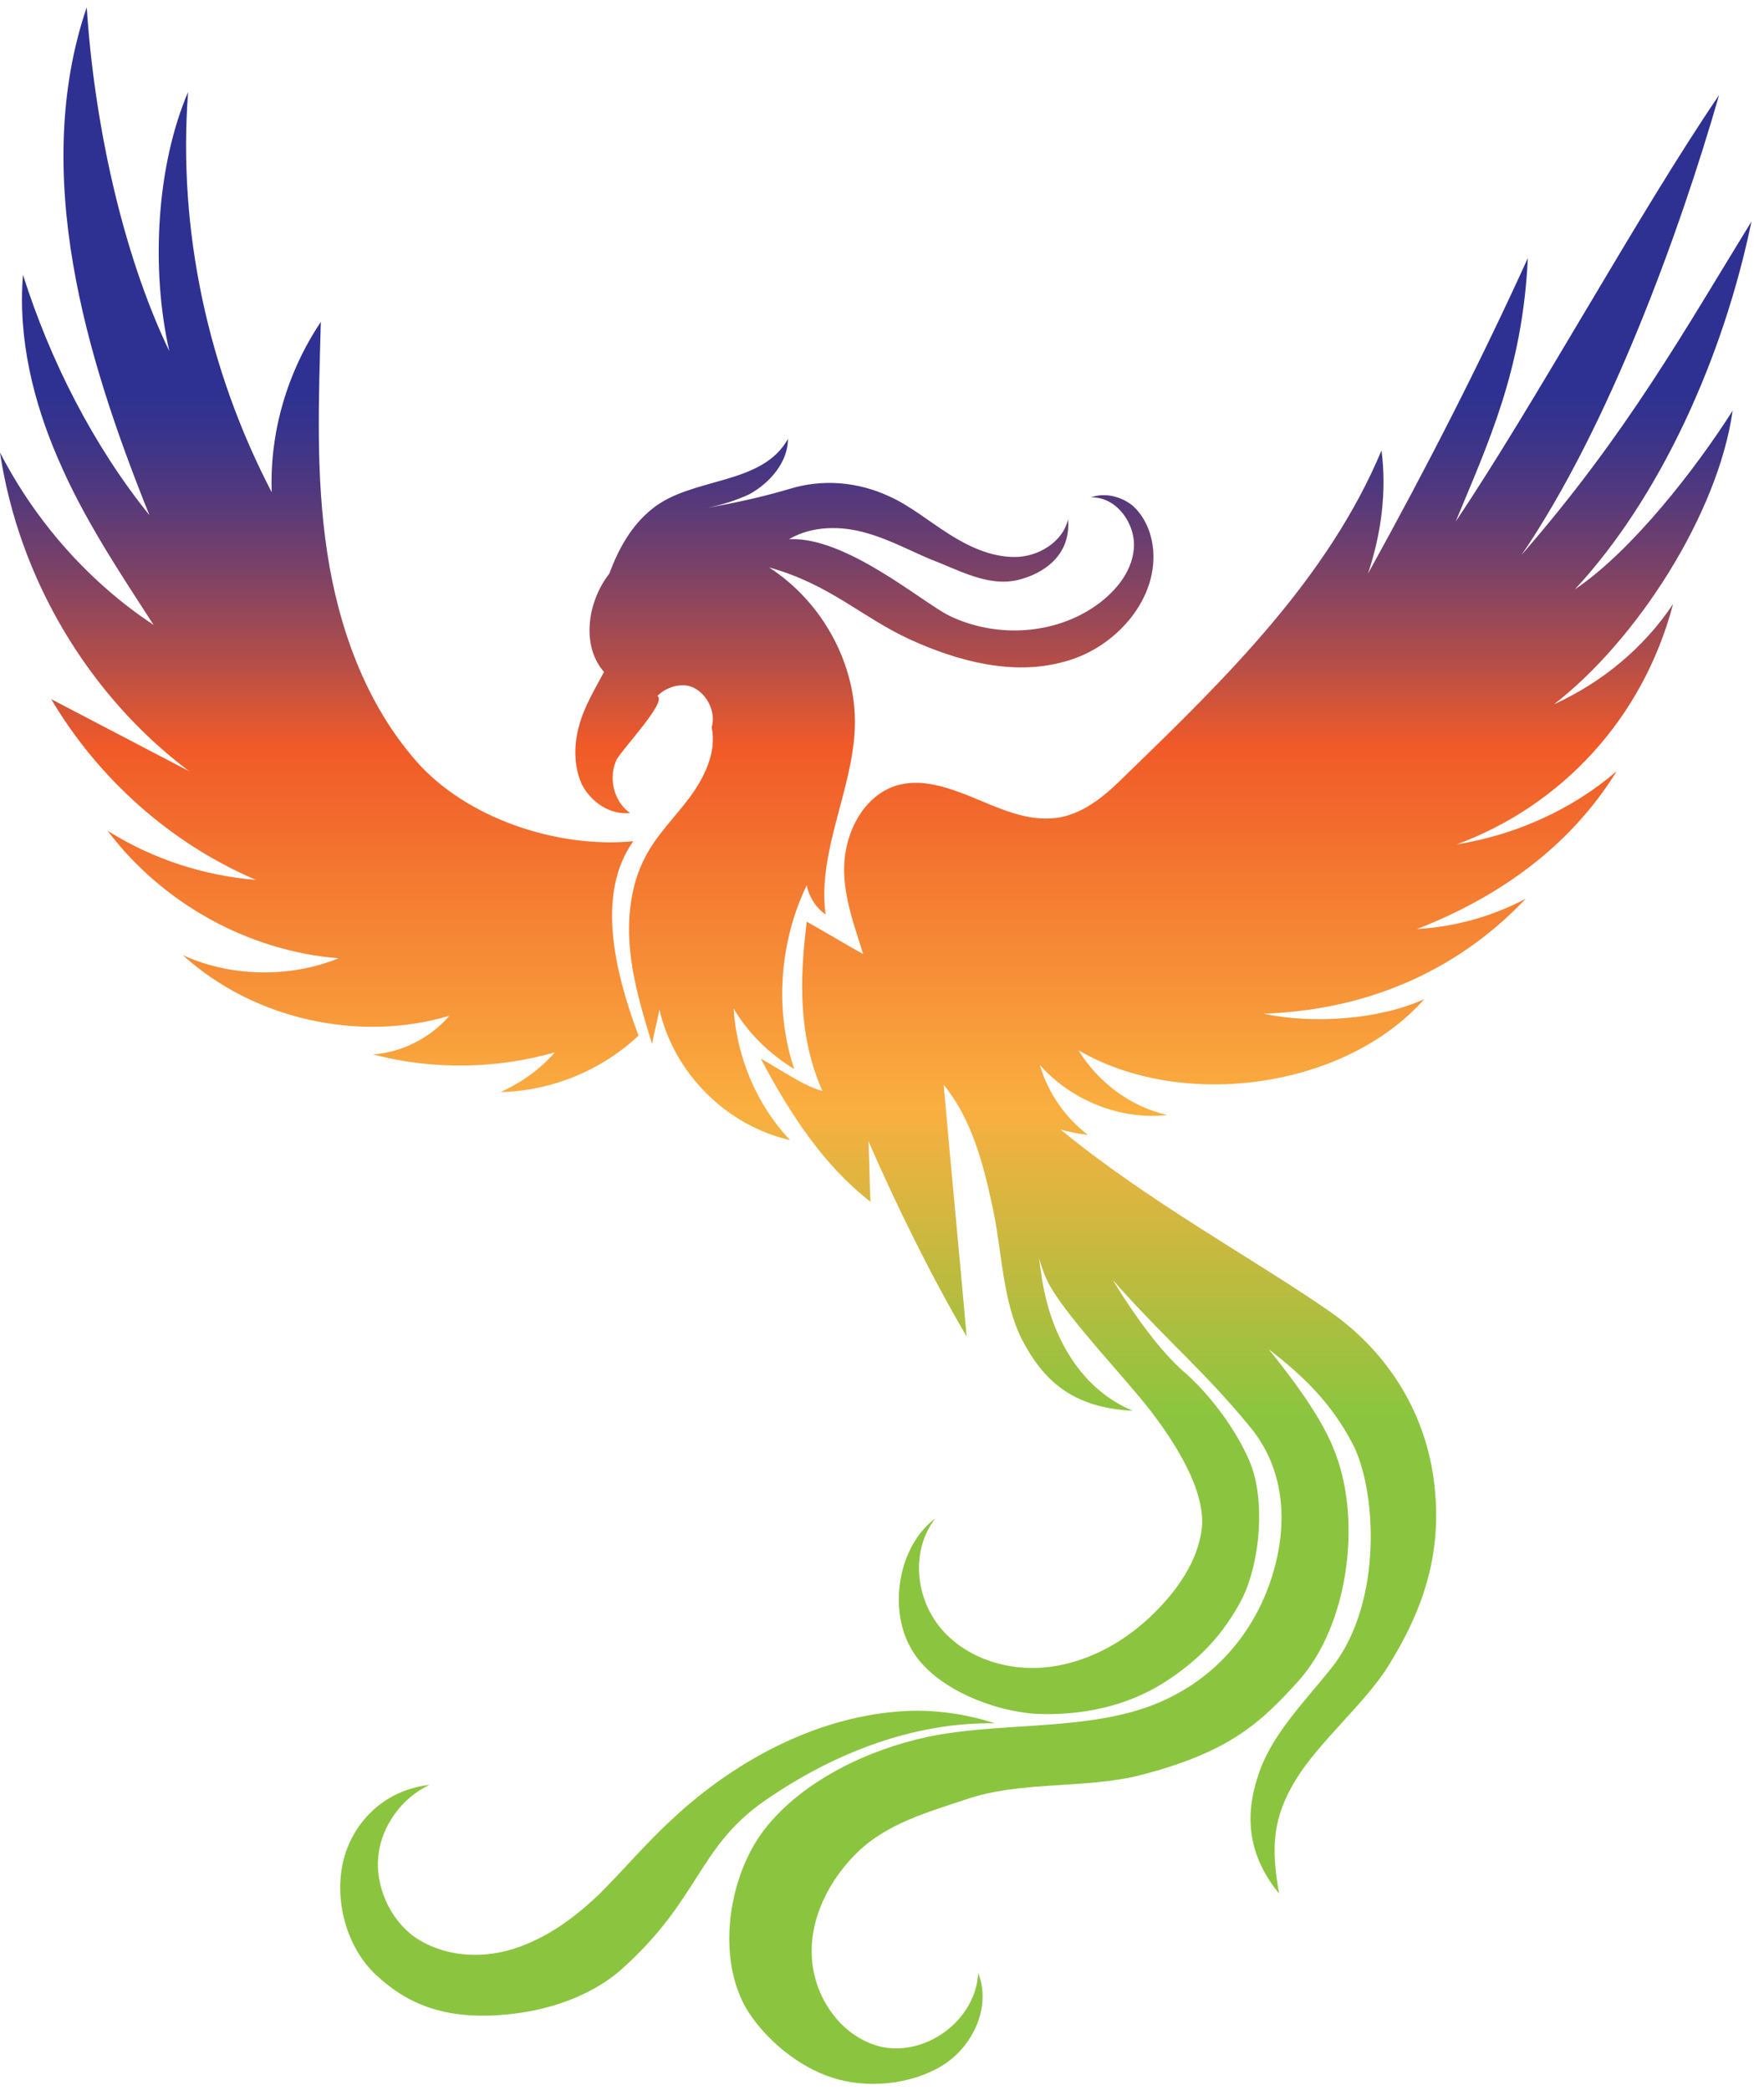<?xml version="1.0" encoding="utf-8"?>
<!-- Generator: Adobe Illustrator 17.1.0, SVG Export Plug-In . SVG Version: 6.00 Build 0)  -->
<!DOCTYPE svg PUBLIC "-//W3C//DTD SVG 1.1//EN" "http://www.w3.org/Graphics/SVG/1.1/DTD/svg11.dtd">
<svg version="1.1" id="Layer_1" xmlns:x="http://ns.adobe.com/Extensibility/1.0/" xmlns:i="http://ns.adobe.com/AdobeIllustrator/10.0/" xmlns:graph="http://ns.adobe.com/Graphs/1.0/"
	 xmlns="http://www.w3.org/2000/svg" xmlns:xlink="http://www.w3.org/1999/xlink" xmlns:a="http://ns.adobe.com/AdobeSVGViewerExtensions/3.0/"
	 x="0px" y="0px" viewBox="0 0 168.8 200" enable-background="new 0 0 168.8 200" xml:space="preserve">
<g>
	<defs>
		<path id="SVGID_1_" d="M64.3,174.1c-2.4,2.2-4.6,4.8-6.9,7.1c-2.4,2.3-5.1,4.3-8.3,5.3c-3.2,1-6.8,0.7-9.5-1.2
			c-2.3-1.7-3.7-4.8-3.4-7.7c0.3-2.9,2.3-5.6,4.9-6.8c-4.5,0.5-7.5,3.8-8.3,7.5c-0.8,3.7,0.4,8.1,3.2,10.7c2.8,2.6,6.5,4.5,13.1,3.7
			c4.4-0.5,8-2.2,10.2-4.1c7.7-6.8,7.4-11.8,13.9-16.3c6.5-4.5,14.1-7.5,22-7.4c-2.5-0.8-5-1.2-7.5-1.2
			C79,163.8,70.6,168.2,64.3,174.1 M62.4,48.7c-2,1.6-3.2,3.8-4.1,6.2c-2.1,2.7-2.7,6.9-0.5,9.4c-0.9,1.7-1.9,3.3-2.4,5.2
			c-0.5,1.8-0.5,3.9,0.3,5.6c0.9,1.7,2.7,2.9,4.6,2.7c-1.6-1.1-2.1-3.4-1.3-5.1c0.6-1.1,4.9-5.6,3.9-6.1c1-1,2.7-1.4,3.8-0.6
			c1.1,0.7,1.8,2.3,1.4,3.6c0.5,2.4-0.7,4.8-2.1,6.7c-1.4,1.9-3.2,3.6-4.3,5.8c-1.4,2.7-1.7,5.9-1.4,8.9c0.3,3,1.2,6,2.1,8.9
			c0.2-1.1,0.5-2.2,0.7-3.3c1.4,6.1,6.4,11.1,12.5,12.5c-3.2-3.4-5.1-7.9-5.4-12.6c1.4,2.4,3.5,4.4,5.8,5.8
			c-1.9-5.7-1.4-12.2,1.2-17.6c0.2,1.1,0.9,2.2,1.8,2.8c-0.8-6,2.6-11.9,2.8-17.9c0.2-6-3.1-12-8.2-15.3c5.8,1.6,8.9,4.8,13.5,6.9
			c4.6,2.1,9.9,3.5,14.8,2.1c4.9-1.3,9.1-6.1,8.4-11.1c-0.2-1.4-0.8-2.8-1.9-3.8c-1.1-0.9-2.7-1.3-4-0.8c2.4-0.1,4.3,2.5,4.1,4.9
			c-0.2,2.4-2,4.4-4,5.7c-4,2.6-9.4,2.8-13.7,0.7c-2.6-1.3-9.9-7.6-15.3-7.3c2.2-1.3,5-1.3,7.4-0.6c2.5,0.7,4.7,2,7.1,2.9
			c2.4,1,4.9,2.2,7.4,1.6c2.5-0.6,5.1-2.4,4.8-5.8c-0.5,2.2-2.9,3.6-5.1,3.6c-2.3,0-4.4-1-6.3-2.2c-1.9-1.2-3.7-2.7-5.7-3.6
			c-3-1.4-6.4-1.7-9.6-0.7c-2.7,0.8-5.1,1.3-7.8,1.8c1.4-0.3,2.7-0.7,4-1.3c2-1.1,3.7-3.1,3.7-5.3C72.9,46.5,66.2,45.6,62.4,48.7
			 M139.3,49.9c3.1-7.5,6.4-14.5,6.9-25.2c-4.5,9.9-9.6,19.9-15.3,30.2c1.3-3.9,1.8-7.9,1.3-11.8c-5.1,12.2-14.9,21.8-24.4,31
			c-1.8,1.8-3.8,3.6-6.3,4.1c-2.6,0.5-5.1-0.5-7.7-1.6c-2.9-1.2-5.7-2.3-8.4-1.3c-2.8,1.1-4.4,4.2-4.6,7.2c-0.2,3,0.9,5.9,1.8,8.8
			c-1.8-1-3.6-2.1-5.4-3.1c-0.7,5.6-0.8,11,1.5,16.2c-1.8-0.5-3.6-1.8-5.9-3.1c2.8,5.3,6,10.2,10.5,13.7c-0.1-1.9-0.1-3.9-0.2-5.8
			c2.8,6.4,5.9,12.7,9.4,18.7c-0.7-8-1.5-16.1-2.2-24.1c2.7,3.3,3.8,7.6,4.7,11.8c0.9,4.2,0.9,8.8,2.8,12.6c2,3.8,4.7,6.5,10.6,6.8
			c-5.3-2.2-8.1-7.7-8.8-13.4c-0.1-0.4-0.1-0.9-0.2-1.3c0.3,1.1,0.7,2.1,1.1,2.8c1.9,3.3,7.3,8.9,9.6,11.9c2.3,3,5.3,7.6,4.9,11.3
			c-0.4,3.1-2.3,5.8-4.5,8c-2.7,2.7-6.2,4.7-10,5.2c-3.8,0.5-7.9-0.7-10.4-3.6c-2.5-2.9-3-7.5-0.6-10.6c-3.5,2.6-4.5,8.5-2.4,12.3
			c2,3.8,7.7,6.1,12,6.4c4.3,0.2,8.7-0.7,12.3-3c3.3-2.1,5.7-4.6,7.5-8.1c1.7-3.5,2.2-9.4,0.7-13c-1.3-3.1-3.9-6.6-6.5-8.8
			c-1.9-1.7-4.3-4.8-6.6-8.6c0.3,0.3,0.6,0.7,0.8,0.9c4.9,5.4,8,7.9,12.2,13c3.4,4,3.8,9.2,2.3,14.2c-1.5,5-4.8,9.2-9.4,11.6
			c-6.8,3.7-16,2.4-23.6,4c-5.7,1.2-12,4.2-15.6,8.8c-3.6,4.6-4.7,12.6-1.6,17.5c1.8,2.8,4.9,5.3,8,6.3c3.3,1.1,7.5,0.7,10.5-1.1
			c3-1.8,4.8-5.7,3.5-8.9c-0.2,4.4-4.8,7.9-9.1,7.1c-3.8-0.8-6.5-4.5-6.8-8.4c-0.3-3.8,1.6-7.6,4.4-10.3c2.8-2.7,6.7-3.8,10.3-5
			c5.2-1.8,11.3-1,16.6-2.3c8.6-2.2,11.6-5,15.3-9.1c4.7-5.3,6-15.1,3.5-21.7c-1.1-3-3.5-6.4-6.4-10c3.2,2.5,5.9,5,8,9
			c2.3,4.3,3,15.1-1.9,21.4c-2.6,3.3-6,6.6-7.2,10.7c-1.3,4.1-0.6,7.7,2.1,11c-0.8-4.5-0.6-7.3,1.6-10.9c2.2-3.6,6.6-7.3,8.8-10.8
			c3.5-5.6,5.3-11.1,4.4-17.9c-0.9-6.8-4.7-12.5-10.1-16.2c-6.9-4.8-17.2-10.4-25.6-17.3c0.8,0.2,1.7,0.4,2.6,0.5
			c-2.2-1.7-3.8-4-4.6-6.7c3,3.4,7.7,5.3,12.2,4.8c-3.5-0.8-6.6-3.1-8.5-6.2c9.9,5.8,25.5,3.7,33.1-4.9c-4.3,2-10.8,2.4-15.4,1.4
			c9.3-0.3,18.2-3.7,25.1-11c-3.2,1.7-6.8,2.7-10.4,2.9c7.7-3,14.6-7.8,19.1-15.1c-4.3,3.7-9.7,6.1-15.3,7c10-3.7,17.8-12,20.7-23
			c-2.8,4.2-6.8,7.5-11.4,9.6c7.9-6.1,15.7-18.2,17.1-28.1c-3.5,5.5-9.6,13.4-15.1,17.1c8.1-8.7,14.2-22.1,16.9-35.2
			c-6.4,10.4-11.9,20.3-22,31.9C154,40.8,160.8,22,164.5,9.1C156.8,20.4,146.9,38.6,139.3,49.9 M7,25.3c1.4,8.2,4.2,16.3,7.3,24
			C8.9,42.6,4.8,34.5,2.2,26.3c-0.5,6.1,1,12.2,3.4,17.7c2.4,5.6,5.8,10.7,9.1,15.8C8.5,55.7,3.4,49.9,0,43.3
			c1.8,12,8.4,23.2,18.1,30.5c-4.4-2.3-8.8-4.6-13.2-6.9c4.5,7.6,11.4,13.8,19.6,17.3c-5-0.4-9.9-2-14.2-4.7
			c5.2,6.9,13.4,11.5,22.1,12.2c-4.7,1.9-10.3,1.8-14.9-0.3c6.7,6.1,16.8,8.4,25.5,5.8c-1.8,2.1-4.5,3.5-7.3,3.7
			c5.7,1.5,11.8,1.4,17.4-0.2c-1.4,1.6-3.2,2.9-5.2,3.8c4.9-0.1,9.7-2.1,13.2-5.4c-2.4-6.4-4-13.7-0.5-18.6
			c-7.3,0.7-16-2.2-20.8-7.7c-4.8-5.5-7.4-12.7-8.5-20c-1.1-7.3-0.8-14.6-0.6-22c-3.2,4.8-4.9,10.5-4.7,16.3
			c-6.1-11.7-9-25.1-8-38.3c-3,7-3.6,16.8-1.8,24.8C11.6,24,9,11.5,8.3,0.7C5.6,8.6,5.6,17.1,7,25.3"/>
	</defs>
	<clipPath id="SVGID_2_">
		<use xlink:href="#SVGID_1_"  overflow="visible"/>
	</clipPath>
	
		<linearGradient id="SVGID_3_" gradientUnits="userSpaceOnUse" x1="-318.911" y1="397.525" x2="-318.086" y2="397.525" gradientTransform="matrix(0 240.866 240.866 0 -95666.359 76815.688)">
		<stop  offset="0" style="stop-color:#2E3191"/>
		<stop  offset="0.188" style="stop-color:#2E3191"/>
		<stop  offset="0.205" style="stop-color:#37338C"/>
		<stop  offset="0.234" style="stop-color:#50387E"/>
		<stop  offset="0.27" style="stop-color:#794168"/>
		<stop  offset="0.313" style="stop-color:#B14D4A"/>
		<stop  offset="0.355" style="stop-color:#F05A28"/>
		<stop  offset="0.526" style="stop-color:#FAAF40"/>
		<stop  offset="0.671" style="stop-color:#8BC53F"/>
		<stop  offset="1" style="stop-color:#8BC53F"/>
		<a:midPointStop  offset="0" style="stop-color:#2E3191"/>
		<a:midPointStop  offset="0.5" style="stop-color:#2E3191"/>
		<a:midPointStop  offset="0.188" style="stop-color:#2E3191"/>
		<a:midPointStop  offset="0.597" style="stop-color:#2E3191"/>
		<a:midPointStop  offset="0.355" style="stop-color:#F05A28"/>
		<a:midPointStop  offset="0.5" style="stop-color:#F05A28"/>
		<a:midPointStop  offset="0.526" style="stop-color:#FAAF40"/>
		<a:midPointStop  offset="0.5" style="stop-color:#FAAF40"/>
		<a:midPointStop  offset="0.671" style="stop-color:#8BC53F"/>
		<a:midPointStop  offset="0.5" style="stop-color:#8BC53F"/>
		<a:midPointStop  offset="1" style="stop-color:#8BC53F"/>
	</linearGradient>
	<rect y="0.7" clip-path="url(#SVGID_2_)" fill="url(#SVGID_3_)" width="167.9" height="199.3"/>
</g>
</svg>
